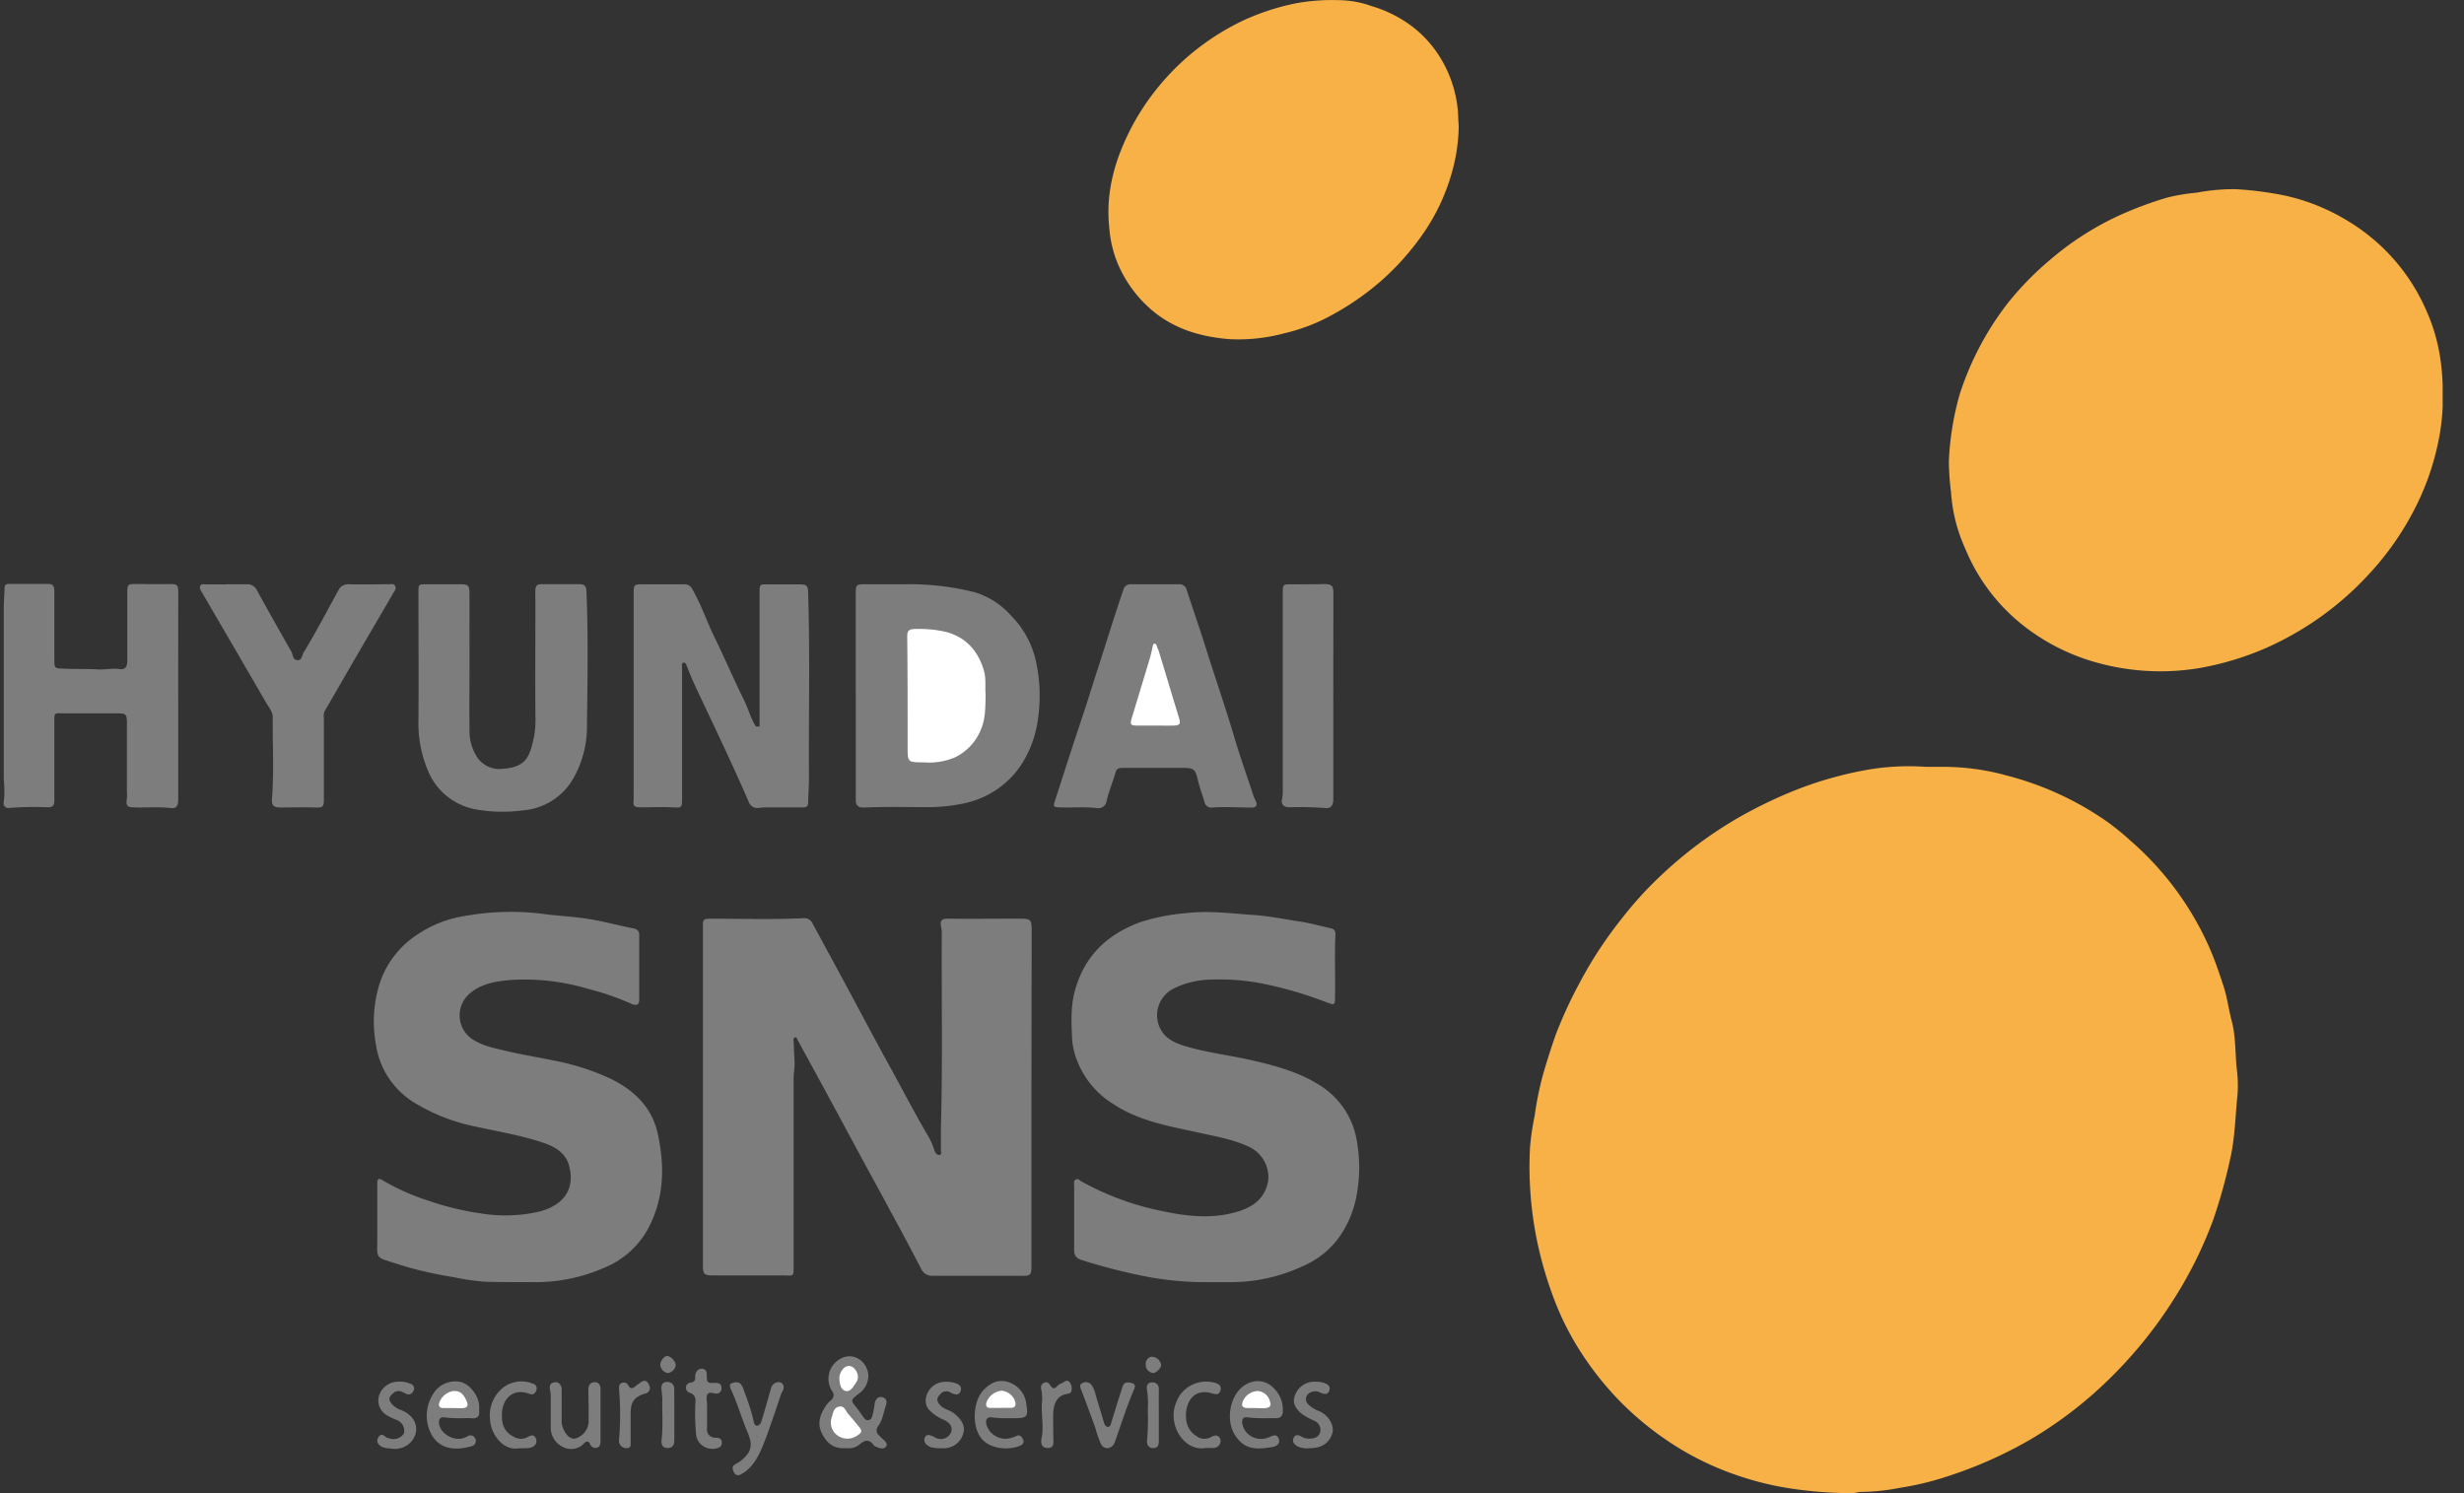 <svg width="99" height="60" viewBox="0 0 99 60" fill="none" xmlns="http://www.w3.org/2000/svg"><rect x="0" y="0" width="99" height="60" fill="#333333" stroke="none"/><g clip-path="url(#clip0)"><path d="M77.4 30.815h.585a9.533 9.533 0 0 1 2.657.352c1.443.373 2.804 1 4.018 1.85.327.237.64.49.938.762a12.257 12.257 0 0 1 3.194 4.348c.214.492.38.994.549 1.509.148.451.203.932.327 1.392.167.634.134 1.287.203 1.93.045.343.055.691.029 1.037-.092.88-.1 1.765-.309 2.64a21.05 21.05 0 0 1-.664 2.37A16.54 16.54 0 0 1 87.3 52.27a17.576 17.576 0 0 1-2.392 2.983 16.51 16.51 0 0 1-3.32 2.586 17.26 17.26 0 0 1-3.352 1.49c-.624.206-1.265.36-1.916.459a8.354 8.354 0 0 1-1.547.163c-.128 0-.245.05-.377.05a16.954 16.954 0 0 1-2.416-.183 12.217 12.217 0 0 1-2.258-.56 11.604 11.604 0 0 1-2.438-1.176 12.43 12.43 0 0 1-2.192-1.769 12.413 12.413 0 0 1-1.372-1.672 11.502 11.502 0 0 1-1.132-2.065 15.421 15.421 0 0 1-.843-2.768 14.778 14.778 0 0 1-.27-3.721c.038-.424.1-.846.187-1.263.077-.566.192-1.126.343-1.677a30.69 30.69 0 0 1 .496-1.553c.274-.718.596-1.417.963-2.095a16.582 16.582 0 0 1 1.733-2.635c.472-.605.992-1.174 1.555-1.7a16.623 16.623 0 0 1 3.094-2.307c.806-.461 1.647-.86 2.516-1.194a15.059 15.059 0 0 1 2.5-.7 9.729 9.729 0 0 1 2.537-.147zM98.15 15.92a8.618 8.618 0 0 1-.184 1.838c-.168.82-.434 1.617-.792 2.375a11.61 11.61 0 0 1-1.93 2.87 12.47 12.47 0 0 1-4.219 3.045c-.845.367-1.732.634-2.641.795a9.539 9.539 0 0 1-4.489-.322 8.386 8.386 0 0 1-2.61-1.392 7.603 7.603 0 0 1-2.323-3.08 6.494 6.494 0 0 1-.573-2.276c-.052-.404-.081-.81-.087-1.217a11.54 11.54 0 0 1 .433-2.703 11.934 11.934 0 0 1 1.942-3.681 12.328 12.328 0 0 1 1.737-1.769 11.861 11.861 0 0 1 2.703-1.732c.63-.288 1.28-.531 1.946-.728.39-.098.786-.165 1.187-.199a8.011 8.011 0 0 1 1.57-.143c.516.029 1.03.087 1.539.175.52.082 1.03.216 1.522.398.78.29 1.511.692 2.17 1.193a7.823 7.823 0 0 1 2.405 3.043c.296.644.496 1.326.596 2.025.07.492.102.989.097 1.486zM58.61 5.08a7.216 7.216 0 0 1-.31 1.972 8.139 8.139 0 0 1-1.069 2.261c-.498.733-1.089 1.401-1.758 1.99a11.05 11.05 0 0 1-1.97 1.362 7.412 7.412 0 0 1-1.894.726 7.083 7.083 0 0 1-2.2.238c-1.084-.085-2.1-.364-2.977-1.042a5.037 5.037 0 0 1-1.539-2.034 4.732 4.732 0 0 1-.325-1.413c-.158-1.487.267-2.856.964-4.156A9.87 9.87 0 0 1 49.99.805 9.59 9.59 0 0 1 52.08.13a8.288 8.288 0 0 1 1.89-.117 4.04 4.04 0 0 1 1.152.236 5.073 5.073 0 0 1 1.638.83c.474.368.872.824 1.17 1.34a4.92 4.92 0 0 1 .636 1.935c.028.23.02.472.045.726z" fill="#F7B146"/><path d="M41.441 44.089v6.462c0 .813.065.712-.733.714H37.49a.47.47 0 0 1-.467-.259c-.406-.774-.813-1.55-1.237-2.32-.317-.598-.645-1.194-.963-1.775l-1.718-3.182c-.351-.646-.707-1.293-1.058-1.94-.026-.045-.033-.123-.108-.099-.075.024-.055.09-.053.147.013.255.019.51.037.764.018.255-.037.503-.037.756v7.44c0 .553.02.452-.457.454h-2.78c-.355 0-.406-.054-.406-.398V37.257c0-.344.012-.336.366-.34 1.233 0 2.467.038 3.698-.022a.362.362 0 0 1 .205.055.35.35 0 0 1 .136.16l1.22 2.25c.609 1.129 1.206 2.269 1.828 3.394.549.995 1.067 2.007 1.646 2.984.081.158.15.323.203.493.035.097.104.187.203.179.1-.008.057-.131.057-.199v-.927c.073-2.597.02-5.195.035-7.792a1.945 1.945 0 0 0-.037-.302c-.03-.2.047-.277.268-.275.895.012 1.788 0 2.68 0h.122c.575 0 .578 0 .578.587l-.01 6.587zM15.159 48.912v-1.36c0-.182.059-.22.203-.13a9.112 9.112 0 0 0 1.857.828c.684.236 1.39.408 2.107.51a6.114 6.114 0 0 0 2.298-.063c1.061-.26 1.498-.95 1.232-1.886-.13-.46-.529-.717-.964-.869-.887-.31-1.828-.461-2.734-.662a7.579 7.579 0 0 1-2.548-.994 3.334 3.334 0 0 1-.994-.973 3.255 3.255 0 0 1-.502-1.285 5.123 5.123 0 0 1 .122-2.45 3.71 3.71 0 0 1 1.467-1.979 4.678 4.678 0 0 1 1.993-.795 10.387 10.387 0 0 1 3.083-.086c.593.086 1.197.105 1.796.199.648.097 1.276.274 1.916.398.06.014.112.049.148.099.035.049.05.11.043.17v2.585c0 .213-.106.264-.333.16a10.667 10.667 0 0 0-1.731-.596 8.914 8.914 0 0 0-3.097-.354c-.569.05-1.15.137-1.613.515a1.154 1.154 0 0 0 .05 1.852c.42.278.892.37 1.36.481.636.153 1.284.253 1.926.388.804.15 1.585.4 2.323.748.93.465 1.625 1.136 1.86 2.188.28 1.282.265 2.543-.349 3.747a3.504 3.504 0 0 1-1.743 1.62c-.92.414-1.924.62-2.936.603-.624 0-1.25 0-1.876-.014a9.364 9.364 0 0 1-1.288-.185c-.49-.077-.973-.175-1.453-.296-.43-.108-.855-.245-1.278-.382-.304-.097-.351-.18-.35-.497.007-.416.005-.814.005-1.235zM48.713 51.521a12.889 12.889 0 0 1-2.62-.217 23.29 23.29 0 0 1-2.539-.642c-.349-.101-.406-.199-.396-.543v-2.454c0-.092-.036-.2.061-.263.098-.063.163.032.234.074 1.04.575 2.168.983 3.34 1.21.951.198 1.935.295 2.896.013.61-.179 1.15-.51 1.268-1.279a1.338 1.338 0 0 0-.172-.782 1.38 1.38 0 0 0-.59-.552c-.653-.305-1.36-.422-2.055-.577-1.182-.26-2.39-.464-3.415-1.15a3.531 3.531 0 0 1-1.422-1.674 2.994 2.994 0 0 1-.226-.905c-.03-.684-.07-1.37.132-2.047.394-1.34 1.282-2.188 2.6-2.675.6-.193 1.22-.316 1.85-.366.904-.107 1.8.014 2.702.074.628.042 1.236.17 1.853.262.431.064.854.185 1.28.28.157.035.167.166.161.277-.039.786 0 1.571-.014 2.357 0 .501.016.467-.474.284a15.408 15.408 0 0 0-2.18-.646 8.918 8.918 0 0 0-2.371-.215 3.5 3.5 0 0 0-1.493.374 1.226 1.226 0 0 0-.411.363 1.195 1.195 0 0 0-.17 1.042c.053.175.147.336.274.47.304.295.723.408 1.137.516.78.199 1.583.3 2.368.481.92.213 1.828.458 2.641.959.408.243.758.57 1.025.958.267.388.446.828.523 1.29.141.76.134 1.541-.02 2.3a4.179 4.179 0 0 1-.697 1.613c-.376.514-.89.917-1.485 1.164a6.827 6.827 0 0 1-2.94.626h-.655zM30.518 29.192v-5.37c0-.354 0-.346.372-.338h1.243c.273 0 .327.046.335.308.082 2.494.017 4.989.035 7.483 0 .322-.028.646-.032.97 0 .157-.072.2-.222.2H30.81a2.058 2.058 0 0 0-.31.019.37.37 0 0 1-.243-.037.36.36 0 0 1-.164-.18c-.664-1.54-1.394-3.05-2.11-4.574-.135-.283-.257-.571-.37-.863-.035-.084-.058-.2-.151-.18-.093.02-.057.136-.057.211v5.247c0 .376-.018.376-.406.354-.388-.022-.83 0-1.244 0-.286 0-.327-.05-.296-.33a1.924 1.924 0 0 0 0-.215v-8.043c0-.37.022-.38.406-.374h1.607a.34.34 0 0 1 .207.043c.062.036.11.09.139.156.361.623.583 1.307.9 1.95.406.83.772 1.688 1.184 2.52.173.35.26.731.482 1.06.042.023.085.037.134-.017zM34.383 27.971v-4.12c0-.357.03-.377.383-.373h1.559c.959-.02 1.916.088 2.845.322a3.184 3.184 0 0 1 1.442.927 3.725 3.725 0 0 1 1.016 1.87c.172.801.19 1.626.055 2.434-.08.506-.248.994-.498 1.444a3.585 3.585 0 0 1-1.048 1.188c-.436.315-.938.531-1.47.632-.439.09-.887.137-1.336.14-.876 0-1.752-.023-2.628.015-.219.01-.319-.094-.319-.29V27.97h-.002zM7.161 27.987v4.177c0 .222-.095.33-.286.308-.494-.06-.986-.012-1.48-.028-.288 0-.343-.072-.296-.358a1.588 1.588 0 0 0 0-.26V29.04c0-.346-.047-.378-.406-.374h-2.17c-.34-.018-.34-.018-.34.328v3.173c0 .208-.065.272-.278.274-.51-.023-1.02-.015-1.528.024a.194.194 0 0 1-.183-.055.186.186 0 0 1-.043-.182 3.976 3.976 0 0 0 0-.893v-6.891c0-.27.029-.541.033-.812 0-.12.049-.169.175-.169H1.94c.218 0 .246.136.244.303v2.742c0 .366.02.344.394.362.454.022.905 0 1.358.03.296.016.587-.058.888-.012.193.03.292-.103.29-.314v-2.767c0-.322.033-.346.358-.338.439 0 .878.01 1.316 0 .34 0 .374.018.374.36l-.002 4.157zM18.865 26.607c0 .907-.014 1.812 0 2.716a1.91 1.91 0 0 0 .352 1.17 1.092 1.092 0 0 0 1.016.398c.952-.072 1.06-.557 1.219-1.263.052-.284.073-.572.06-.86-.012-1.525 0-3.05 0-4.574 0-.167-.012-.334 0-.499.013-.165.078-.22.242-.219h1.534c.181 0 .264.07.273.253.079 1.808.044 3.62.022 5.427a4.178 4.178 0 0 1-.569 2.16 2.532 2.532 0 0 1-.857.873 2.598 2.598 0 0 1-1.175.378 6.18 6.18 0 0 1-1.816-.034 2.601 2.601 0 0 1-1.172-.51 2.525 2.525 0 0 1-.775-1.001 4.819 4.819 0 0 1-.406-2.068c.012-1.717 0-3.433 0-5.15 0-.326 0-.326.335-.326h1.363c.273 0 .348.048.352.32v1.287l.002 1.522zM50.256 32.45c-.514 0-1.029-.042-1.545 0a.283.283 0 0 1-.194-.041.273.273 0 0 1-.117-.158c-.087-.306-.203-.606-.274-.917-.095-.421-.164-.48-.61-.477h-2.411c-.144 0-.236.02-.283.179-.111.38-.266.75-.357 1.136a.33.33 0 0 1-.135.239.343.343 0 0 1-.272.06c-.493-.057-.985-.011-1.479-.027-.26-.01-.27-.038-.185-.292.228-.687.443-1.377.669-2.065.235-.726.485-1.446.713-2.174.227-.727.467-1.45.695-2.175.215-.685.435-1.367.666-2.045a.291.291 0 0 1 .121-.168.302.302 0 0 1 .204-.047h1.9a.297.297 0 0 1 .203.054c.059.042.1.103.114.173.258.796.539 1.591.79 2.397.368 1.171.77 2.33 1.12 3.508.234.795.51 1.565.768 2.349.025.073.055.144.09.213.095.18.022.298-.191.278zM9.092 23.478h.802a.427.427 0 0 1 .253.052.413.413 0 0 1 .174.187c.455.825.916 1.646 1.384 2.464.069.121.046.328.24.346.192.018.186-.199.26-.32.497-.815.938-1.663 1.397-2.498a.414.414 0 0 1 .167-.176.427.427 0 0 1 .24-.055c.534.014 1.07 0 1.607 0 .09 0 .203-.04.258.064.055.103 0 .181-.053.258-.463.796-.93 1.592-1.394 2.387-.463.796-.918 1.591-1.381 2.387a.49.49 0 0 0-.033.274v3.268c0 .322-.04.342-.376.332-.463-.014-.926 0-1.39 0-.256 0-.339-.097-.32-.346.087-1.094.022-2.188.032-3.284 0-.21-.156-.397-.262-.574-.858-1.484-1.723-2.962-2.585-4.444-.049-.081-.114-.172-.06-.266.052-.093.158-.048.243-.05h.813l-.016-.006zM53.57 28.009v4.123c0 .242-.11.368-.346.336a14.267 14.267 0 0 0-1.422-.03c-.232 0-.346-.125-.29-.344.022-.1.031-.2.028-.302v-7.938c0-.384 0-.378.382-.374.422 0 .845 0 1.268-.01.294 0 .382.054.384.344 0 1.399-.004 2.797-.004 4.195zM33.996 58.19c-.518.046-.8-.223-.99-.629-.188-.405-.03-.771.204-1.11a.964.964 0 0 1 .165-.174.268.268 0 0 0 .115-.19.258.258 0 0 0-.07-.208.912.912 0 0 1 .105-1.09.946.946 0 0 1 .319-.229c.555-.225 1.016.229 1.044.694.004.151-.031.3-.102.434a.902.902 0 0 1-.304.332c-.309.25-.309.247-.065.547.1.123.185.257.276.384.051.071.108.135.204.113.095-.022.123-.075.15-.163.044-.158.075-.319.093-.481.025-.2.159-.32.313-.275.203.062.181.213.13.366-.091.273-.124.567-.31.808a.259.259 0 0 0 .048.362c.045.046.09.091.136.135.096.087.232.199.14.316-.09.117-.266.064-.406 0a.184.184 0 0 1-.08-.051c-.174-.25-.359-.23-.572-.04a.687.687 0 0 1-.543.149zM50.764 56.989a5.302 5.302 0 0 1-.61-.03c-.203-.04-.28.073-.234.278a.742.742 0 0 0 .419.513.777.777 0 0 0 .67-.008c.147-.063.291-.123.364.06.073.183-.053.308-.227.34-.697.123-1.159.105-1.53-.48-.435-.687-.149-1.942.731-2.143a.857.857 0 0 1 .788.223 1.196 1.196 0 0 1 .406.97c0 .199-.103.282-.298.277-.152-.004-.295 0-.48 0zM40.498 56.989a4.578 4.578 0 0 1-.64-.032c-.18-.038-.264.071-.231.254a.769.769 0 0 0 .391.507.805.805 0 0 0 .647.05c.053-.016.105-.035.157-.057.154-.082.221.011.28.125.059.113 0 .21-.12.258-.406.183-1.207.166-1.573-.322-.365-.487-.317-1.462.104-1.911.262-.28.595-.453.986-.328.194.058.367.17.497.323.13.152.212.338.236.536.09.557.045.597-.526.597h-.208zM18.501 56.989a4.53 4.53 0 0 1-.61-.03c-.172-.04-.27.043-.251.236.038.414.61.744 1.016.58a.96.96 0 0 0 .13-.06.205.205 0 0 1 .172-.03.203.203 0 0 1 .133.113.212.212 0 0 1-.129.31c-.71.215-1.44.13-1.729-.7a1.602 1.602 0 0 1 .14-1.342 1.02 1.02 0 0 1 .468-.453c.202-.097.431-.127.652-.084.374.081.736.54.76.966v.19c.022.224-.069.327-.307.306-.134-.012-.274-.002-.445-.002zM31.485 55.726c.016.117-.067.199-.101.292-.204.607-.407 1.217-.63 1.814-.177.451-.354.913-.742 1.25a1.22 1.22 0 0 1-.238.158.186.186 0 0 1-.172.03.186.186 0 0 1-.12-.123c-.053-.118-.09-.233.075-.317.163-.085.308-.2.428-.338.313-.356.145-.71 0-1.062-.217-.537-.377-1.092-.625-1.617-.033-.067-.063-.199.038-.23.102-.032.265-.086.372.045.061.083.105.177.128.277.155.385.282.78.378 1.183.012.082.04.199.136.199.128 0 .169-.135.203-.239.122-.411.236-.825.358-1.237a.315.315 0 0 1 .081-.169.326.326 0 0 1 .165-.095c.144-.024.244.026.266.179zM24.128 56.901v.995c0 .127-.013.248-.157.282a.23.23 0 0 1-.163-.027.221.221 0 0 1-.101-.128c-.067-.141-.159-.108-.242-.022a.708.708 0 0 1-.84.147.872.872 0 0 1-.368-.326.846.846 0 0 1-.129-.47V56.16a1.096 1.096 0 0 0-.022-.28c-.04-.151-.029-.302.18-.336.157-.024.281.105.281.294v1.283a.57.57 0 0 0 .026.183c.108.336.305.537.519.503a.762.762 0 0 0 .372-.245.735.735 0 0 0 .166-.41c0-.437 0-.872-.012-1.308 0-.199.095-.296.256-.302.16-.006.238.117.234.284v1.076zM44.487 58.194a.296.296 0 0 1-.246-.157 3.88 3.88 0 0 1-.225-.64c-.181-.508-.372-1.013-.56-1.516-.044-.117-.13-.235.058-.316a.284.284 0 0 1 .207-.01.277.277 0 0 1 .157.135c.069.105.116.223.14.346.11.376.225.748.335 1.122.026.09.07.18.165.179.095-.002.113-.118.14-.2.15-.475.292-.954.449-1.427.065-.2.246-.17.388-.126.142.044.108.156.063.261-.27.635-.482 1.289-.707 1.937-.063.181-.108.39-.364.412zM37.839 58.194c-.15.008-.3-.006-.445-.042a.598.598 0 0 1-.179-.115.24.24 0 0 1-.037-.307c.063-.101.17-.065.263-.03.044.018.087.042.13.062a.448.448 0 0 0 .632-.185c.093-.215-.02-.411-.297-.53a1.666 1.666 0 0 1-.577-.398c-.323-.345-.04-1.027.522-1.112.16-.026.325-.017.482.026.187.051.33.137.262.338-.07.2-.254.129-.397.06a.31.31 0 0 0-.406.047c-.175.185-.175.288 0 .475.144.15.356.172.514.293.354.27.482.537.396.825a.796.796 0 0 1-.32.452.825.825 0 0 1-.543.14zM52.623 58.192a.877.877 0 0 1-.494-.074c-.126-.081-.227-.177-.154-.336.073-.159.203-.121.335-.044a.585.585 0 0 0 .274.074c.252 0 .423-.085.463-.284a.39.39 0 0 0-.045-.264.404.404 0 0 0-.207-.176 3.198 3.198 0 0 1-.479-.263c-.299-.244-.406-.493-.276-.78a.812.812 0 0 1 .298-.377.84.84 0 0 1 .464-.147c.129-.004.257.01.382.044.162.055.29.133.223.32-.067.187-.236.127-.361.075a.414.414 0 0 0-.407 0 .294.294 0 0 0-.164.22.285.285 0 0 0 .093.256c.126.121.278.215.445.272.429.2.595.62.52.88-.12.393-.416.604-.91.604zM16.071 55.52a.928.928 0 0 1 .406.08.206.206 0 0 1 .147.122.195.195 0 0 1-.023.187.199.199 0 0 1-.13.115.207.207 0 0 1-.172-.026c-.163-.083-.315-.173-.504-.012-.19.161-.183.26-.06.42a.836.836 0 0 0 .373.252c.467.185.69.553.591.95a.842.842 0 0 1-.381.492.873.873 0 0 1-.623.104.92.92 0 0 1-.372-.074c-.144-.095-.221-.217-.115-.38.105-.163.203-.077.3 0 .041.025.087.041.134.048a.495.495 0 0 0 .586-.199.453.453 0 0 0-.044-.329.469.469 0 0 0-.257-.216 2.481 2.481 0 0 1-.368-.175.699.699 0 0 1-.31-.351.68.68 0 0 1-.013-.464.798.798 0 0 1 .322-.413.827.827 0 0 1 .513-.13zM48.443 58.184c-.875.165-1.57-.965-1.176-1.85.11-.297.333-.541.622-.684.289-.142.622-.171.932-.081.16.045.264.127.215.306-.048.179-.184.163-.32.12-.83-.261-1.136.48-1.053 1.08a.875.875 0 0 0 .406.631.531.531 0 0 0 .587.04c.108-.053.204-.1.31-.016a.226.226 0 0 1 .064.241.274.274 0 0 1-.094.148.284.284 0 0 1-.166.063c-.122.01-.245.002-.327.002zM20.814 58.202c-.624.085-1.106-.597-1.126-1.177a1.4 1.4 0 0 1 .093-.684c.087-.217.228-.41.409-.562a1.204 1.204 0 0 1 1.2-.185.2.2 0 0 1 .175.197.196.196 0 0 1-.022.092c-.053.147-.154.175-.305.117-.587-.222-1.032.175-1.069.764-.024.398.05.75.454.96a.567.567 0 0 0 .59.017c.12-.072.24-.098.306.041a.247.247 0 0 1-.108.35c-.165.094-.348.048-.597.07zM28.409 56.786v.618a.313.313 0 0 0 .082.265.326.326 0 0 0 .261.103c.14 0 .246.036.25.19.004.152-.071.198-.215.238a.673.673 0 0 1-.71-.26.64.64 0 0 1-.103-.241 9.193 9.193 0 0 1-.033-1.393.291.291 0 0 0-.039-.201.302.302 0 0 0-.164-.129.23.23 0 0 1-.13-.08.222.222 0 0 1-.05-.142.209.209 0 0 1 .062-.138.217.217 0 0 1 .14-.061.191.191 0 0 0 .137-.072.18.18 0 0 0 .034-.147.312.312 0 0 1 .045-.199.24.24 0 0 1 .108-.11.247.247 0 0 1 .154-.023c.122.026.157.11.16.229 0 .338.013.348.342.336.18 0 .258.071.25.23-.008.16-.142.229-.293.19-.248-.07-.32.023-.305.252.027.179.017.362.017.545zM41.837 57.846c.128-.523-.03-1.052.037-1.58a2.326 2.326 0 0 0-.043-.469.195.195 0 0 1 .02-.147.202.202 0 0 1 .119-.093c.117-.038.172.025.225.107.083.127.165.179.287.028a.593.593 0 0 1 .203-.121c.083-.04.164-.136.262-.06a.386.386 0 0 1 .106.348c0 .131-.118.14-.204.157-.406.08-.522.414-.534.833 0 .333 0 .665.01.995 0 .16.016.342-.221.342-.238 0-.28-.151-.267-.34zM25.143 58.192a.307.307 0 0 1-.213-.116.295.295 0 0 1-.057-.232c.057-.667.057-1.338 0-2.005 0-.101-.016-.217.102-.264a.208.208 0 0 1 .228.035c.02.019.035.041.046.066.082.155.185.113.293.02.065-.056.14-.102.203-.151.162-.112.272-.052.335.113a.224.224 0 0 1-.063.3.236.236 0 0 1-.105.042c-.421.127-.571.338-.573.776-.002.437 0 .83 0 1.245.008.135-.065.179-.195.17zM27.092 56.875v.995c0 .199-.069.32-.288.316-.22-.004-.238-.199-.222-.344.063-.537.016-1.074.029-1.611 0-.14-.025-.28-.035-.422-.01-.141.039-.28.213-.276a.27.27 0 0 1 .213.065.258.258 0 0 1 .086.201c.006.362.004.72.004 1.076zM46.56 56.87v1.024c0 .155-.027.296-.226.296-.2 0-.268-.163-.246-.324.035-.402.045-.805.029-1.208a3.802 3.802 0 0 0-.03-.795c-.031-.145 0-.312.192-.314.193-.002.289.103.283.306-.008.332-.002.674-.002 1.014zM27.153 54.843a.373.373 0 0 1-.1.217.387.387 0 0 1-.213.115.367.367 0 0 1-.216-.114.352.352 0 0 1-.093-.222c0-.157.159-.358.289-.354a.486.486 0 0 1 .333.358zM46.247 54.52a.393.393 0 0 1 .27.089c.076.062.124.15.136.246 0 .12-.217.338-.333.316a.335.335 0 0 1-.208-.114.322.322 0 0 1-.077-.22.283.283 0 0 1 .046-.197.294.294 0 0 1 .166-.12z" fill="#7D7D7D"/><path d="M30.518 29.192c0 .034 0 .084-.05.086-.052.002-.078-.042-.094-.086h.144z" fill="#7D7D7D"/><path d="M39.602 27.918c-.014.463 0 .883-.152 1.298a2.13 2.13 0 0 1-1.085 1.22c-.392.164-.82.232-1.245.198-.655 0-.653 0-.653-.628 0-1.478 0-2.956-.016-4.433 0-.237.083-.295.309-.297.426-.017.853.023 1.268.122.813.22 1.288.795 1.51 1.569.09.326.032.662.064.95zM46.41 29.156h-.73c-.242 0-.283-.045-.218-.264.244-.814.494-1.625.736-2.438.047-.158.081-.319.116-.48.01-.05.022-.105.07-.11.05-.003.078.043.094.094.017.052.061.146.084.22.272.892.54 1.79.812 2.68.067.225.027.293-.215.298-.242.006-.5 0-.75 0zM34.025 57.81a.673.673 0 0 1-.522-.274.64.64 0 0 1-.088-.573c.053-.167.074-.398.301-.442.228-.044.266.2.378.313.15.162.282.34.427.507.107.123.122.22-.04.316a.69.69 0 0 1-.456.153zM33.724 55.39c0-.243.177-.484.352-.5a.316.316 0 0 1 .294.161.424.424 0 0 1 .065.44.856.856 0 0 1-.089.14c-.093.136-.203.313-.382.26-.179-.054-.217-.255-.236-.432l-.004-.07zM50.471 56.58h-.315c-.25 0-.3-.087-.203-.311a.678.678 0 0 1 .59-.372.556.556 0 0 1 .31.133.536.536 0 0 1 .17.286c.072.185-.026.251-.184.267a3.698 3.698 0 0 1-.368-.002zM40.214 56.575h-.44c-.13 0-.17-.08-.145-.2a.708.708 0 0 1 .23-.334.732.732 0 0 1 .38-.158.64.64 0 0 1 .347.14c.1.08.17.188.205.31.035.129 0 .24-.166.24h-.407l-.004.002zM18.2 56.58h-.388c-.158 0-.203-.087-.162-.218a.721.721 0 0 1 .21-.302.744.744 0 0 1 .334-.163c.27-.014.407.083.543.376.1.226.047.308-.203.314l-.333-.006z" fill="#fff"/></g><defs><clipPath id="clip0"><path fill="#fff" transform="translate(.143)" d="M0 0h98v60H0z"/></clipPath></defs></svg>